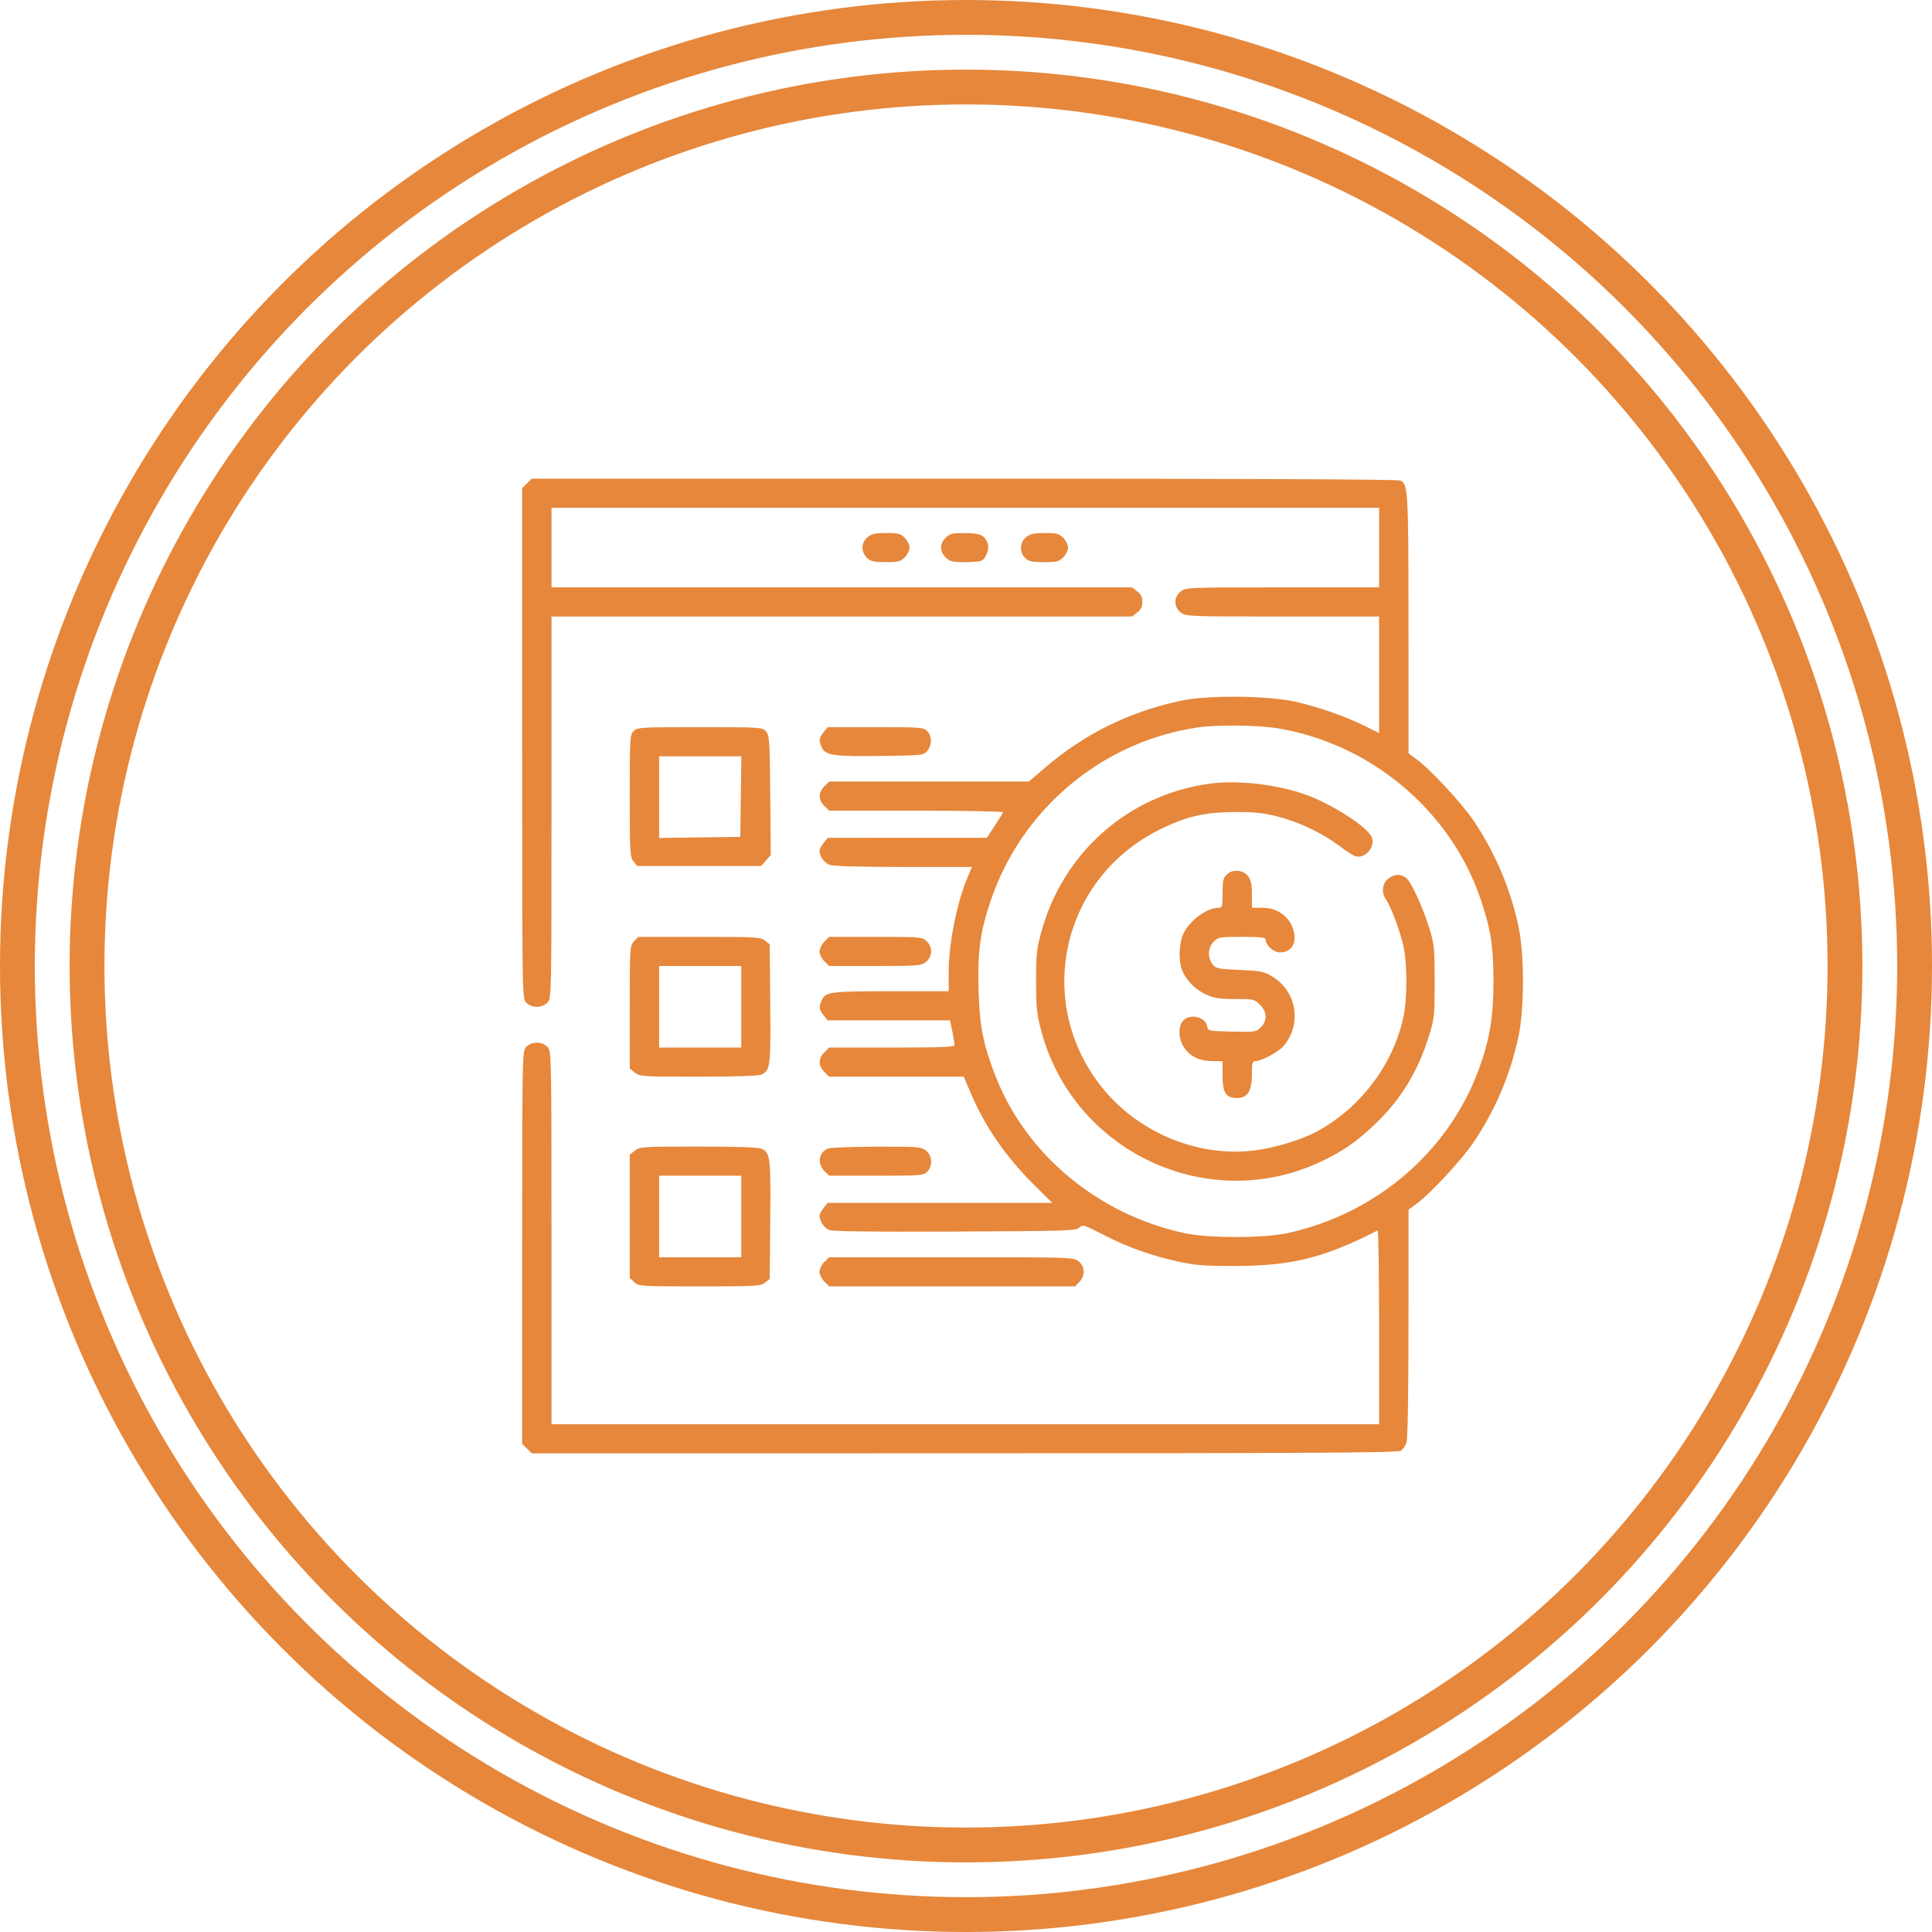 <?xml version="1.0" encoding="UTF-8"?> <svg xmlns="http://www.w3.org/2000/svg" width="222" height="222" viewBox="0 0 222 222" fill="none"> <circle cx="111" cy="111" r="101" stroke="#E6873B" stroke-width="4"></circle> <circle cx="111" cy="111" r="109" stroke="#E6873B" stroke-width="4"></circle> <path fill-rule="evenodd" clip-rule="evenodd" d="M60.552 55.548L60 56.095V85.402C60 114.587 60.002 114.711 60.458 115.197C61.075 115.853 62.298 115.853 62.914 115.197C63.369 114.713 63.372 114.54 63.372 92.775V70.841H96.726H130.08L130.673 70.378C131.102 70.043 131.265 69.71 131.265 69.167C131.265 68.624 131.102 68.292 130.673 67.957L130.08 67.494H96.726H63.372V62.92V58.347H110.92H158.467V62.92V67.494H147.369C136.482 67.494 136.26 67.503 135.679 67.957C134.86 68.596 134.86 69.739 135.679 70.378C136.26 70.832 136.482 70.841 147.369 70.841H158.467V77.537V84.233L156.95 83.477C154.649 82.331 151.427 81.202 148.8 80.621C145.66 79.927 138.78 79.865 135.761 80.504C129.808 81.763 124.626 84.312 120.085 88.215L118.235 89.805H106.755H95.275L94.723 90.353C94.02 91.05 94.02 91.906 94.723 92.604L95.275 93.151H105.308C110.826 93.151 115.307 93.236 115.266 93.339C115.225 93.441 114.786 94.143 114.292 94.898L113.392 96.271L104.248 96.273L95.103 96.275L94.637 96.863C94.381 97.186 94.171 97.583 94.171 97.745C94.171 98.404 94.723 99.167 95.36 99.387C95.782 99.533 98.978 99.621 103.864 99.621H111.69L111.245 100.654C109.977 103.587 109.009 108.373 109.009 111.699V113.9H102.387C95.377 113.9 94.867 113.967 94.421 114.939C94.07 115.704 94.106 115.988 94.637 116.659L95.103 117.247H102.137H109.171L109.427 118.511C109.568 119.207 109.683 119.91 109.683 120.073C109.683 120.315 108.332 120.371 102.479 120.371H95.275L94.723 120.918C94.02 121.616 94.02 122.472 94.723 123.169L95.275 123.717H103.008H110.74L111.559 125.636C113.206 129.498 115.588 132.943 118.832 136.155L120.916 138.219H108.009H95.103L94.637 138.807C94.381 139.13 94.171 139.527 94.171 139.689C94.171 140.305 94.702 141.099 95.271 141.333C95.682 141.501 100.097 141.557 109.718 141.515C122.549 141.459 123.607 141.425 124.009 141.064C124.427 140.688 124.534 140.72 126.786 141.881C129.572 143.316 132.16 144.245 135.338 144.952C137.338 145.396 138.284 145.47 141.943 145.467C148.422 145.461 152.116 144.541 158.298 141.391C158.391 141.344 158.467 146.334 158.467 152.479V163.653H110.92H63.372V142.26C63.372 121.69 63.356 120.846 62.952 120.351C62.367 119.634 61.005 119.634 60.421 120.351C60.016 120.847 60 121.715 60 143.385V165.905L60.552 166.452L61.104 167L110.853 166.993C151.312 166.987 160.674 166.932 160.987 166.696C161.199 166.536 161.477 166.131 161.606 165.796C161.757 165.4 161.841 160.599 161.845 152.093L161.85 139L162.766 138.331C164.342 137.179 167.964 133.273 169.325 131.257C171.804 127.582 173.529 123.533 174.466 119.185C175.176 115.892 175.178 109.636 174.471 106.384C173.525 102.038 171.812 98.01 169.342 94.326C168.005 92.333 164.358 88.402 162.766 87.239L161.85 86.57L161.845 71.71C161.839 56.384 161.8 55.68 160.931 55.218C160.666 55.078 142.806 55 110.812 55H61.104L60.552 55.548ZM99.709 61.709C98.935 62.314 98.902 63.423 99.637 64.109C100.072 64.514 100.424 64.594 101.783 64.594C103.209 64.594 103.477 64.526 103.961 64.046C104.264 63.745 104.512 63.238 104.512 62.92C104.512 62.602 104.264 62.096 103.961 61.795C103.481 61.319 103.205 61.247 101.855 61.247C100.624 61.247 100.179 61.343 99.709 61.709ZM108.661 61.795C107.958 62.493 107.958 63.348 108.661 64.046C109.142 64.523 109.416 64.594 110.779 64.594C111.64 64.594 112.515 64.528 112.725 64.449C113.298 64.23 113.726 63.051 113.473 62.39C113.126 61.484 112.613 61.262 110.853 61.254C109.406 61.248 109.148 61.312 108.661 61.795ZM117.919 61.709C117.154 62.307 117.105 63.479 117.819 64.139C118.221 64.511 118.611 64.594 119.965 64.594C121.421 64.594 121.684 64.528 122.17 64.046C122.474 63.745 122.722 63.238 122.722 62.92C122.722 62.602 122.474 62.096 122.17 61.795C121.691 61.319 121.415 61.247 120.065 61.247C118.834 61.247 118.388 61.343 117.919 61.709ZM146.721 83.671C157.483 85.403 166.728 93.176 170.15 103.367C171.31 106.824 171.608 108.748 171.609 112.785C171.61 116.856 171.169 119.499 169.92 122.893C166.439 132.361 158.065 139.514 147.901 141.702C145.212 142.281 138.901 142.289 136.211 141.717C126.22 139.594 117.917 132.707 114.373 123.606C112.974 120.012 112.563 117.922 112.442 113.789C112.314 109.372 112.622 107.098 113.839 103.49C117.398 92.933 126.694 85.171 137.677 83.583C139.871 83.266 144.484 83.311 146.721 83.671ZM72.814 84.004C72.384 84.431 72.365 84.748 72.365 91.453C72.365 98.016 72.392 98.49 72.794 98.983L73.224 99.51H80.345H87.466L88.017 98.873L88.569 98.237L88.504 91.367C88.443 84.975 88.409 84.464 88.01 84.027C87.592 83.569 87.414 83.558 80.423 83.558C73.564 83.558 73.245 83.576 72.814 84.004ZM94.637 84.146C94.102 84.821 94.069 85.099 94.433 85.892C94.852 86.804 95.816 86.942 101.217 86.864C106.065 86.794 106.132 86.786 106.556 86.266C107.113 85.583 107.104 84.568 106.536 84.004C106.111 83.582 105.786 83.558 100.595 83.558H95.103L94.637 84.146ZM85.127 91.534L85.066 96.163L80.402 96.224L75.737 96.284V91.594V86.904H80.462H85.188L85.127 91.534ZM139.021 90.047C129.656 91.317 122.118 97.971 119.633 107.161C119.119 109.061 119.048 109.751 119.052 112.785C119.057 115.805 119.133 116.526 119.653 118.474C123.35 132.322 138.714 139.556 151.649 133.541C154.212 132.349 155.805 131.258 157.941 129.229C160.981 126.343 162.945 123.126 164.236 118.92C164.814 117.041 164.853 116.648 164.853 112.785C164.853 108.918 164.814 108.53 164.235 106.649C163.456 104.117 162.115 101.244 161.52 100.831C160.882 100.387 160.201 100.436 159.509 100.976C158.825 101.51 158.71 102.576 159.253 103.345C159.827 104.159 160.92 107.086 161.275 108.76C161.71 110.811 161.71 114.758 161.276 116.807C160.125 122.234 156.452 127.161 151.498 129.92C149.619 130.967 146.424 131.938 143.936 132.218C137.536 132.941 130.8 130.127 126.67 125.006C118.738 115.169 121.968 100.835 133.373 95.264C136.35 93.81 138.419 93.332 141.831 93.31C144.025 93.296 145.085 93.401 146.664 93.788C149.128 94.392 151.883 95.684 153.835 97.15C154.636 97.752 155.489 98.306 155.729 98.382C156.858 98.738 158.113 97.261 157.61 96.167C157.136 95.134 154.052 93.034 151.103 91.736C147.785 90.276 142.636 89.556 139.021 90.047ZM140.932 100.514C140.562 100.881 140.482 101.258 140.482 102.633C140.482 104.167 140.444 104.307 140.025 104.307C138.661 104.307 136.688 105.77 135.963 107.319C135.466 108.383 135.404 110.477 135.839 111.509C136.331 112.673 137.35 113.705 138.562 114.265C139.508 114.702 140.061 114.789 141.905 114.791C144.045 114.793 144.134 114.813 144.771 115.445C145.612 116.28 145.65 117.27 144.869 118.045C144.327 118.583 144.23 118.598 141.553 118.537C138.891 118.476 138.794 118.457 138.725 117.974C138.568 116.88 136.823 116.416 135.986 117.247C135.336 117.892 135.382 119.373 136.085 120.398C136.781 121.415 137.877 121.932 139.336 121.932H140.482V123.606C140.482 125.575 140.87 126.171 142.152 126.171C143.354 126.171 143.854 125.375 143.854 123.464C143.854 122.155 143.911 121.932 144.248 121.93C144.968 121.926 146.9 120.89 147.495 120.188C149.613 117.69 149.024 113.949 146.243 112.243C145.241 111.628 144.954 111.569 142.463 111.456C139.976 111.344 139.734 111.294 139.338 110.808C138.725 110.057 138.781 108.875 139.46 108.201C139.985 107.68 140.145 107.653 142.72 107.653C144.858 107.653 145.428 107.717 145.428 107.958C145.428 108.623 146.344 109.438 147.091 109.438C148.219 109.438 148.897 108.599 148.735 107.403C148.488 105.573 146.983 104.307 145.058 104.307H143.854V102.775C143.854 101.563 143.757 101.121 143.388 100.656C142.804 99.919 141.601 99.85 140.932 100.514ZM72.853 108.17C72.373 108.677 72.365 108.805 72.365 115.739V122.792L72.957 123.255C73.526 123.699 73.811 123.717 80.253 123.717C84.756 123.717 87.139 123.634 87.513 123.465C88.508 123.015 88.575 122.468 88.504 115.261L88.439 108.506L87.908 108.08C87.411 107.68 86.932 107.653 80.36 107.653H73.342L72.853 108.17ZM94.723 108.201C94.42 108.502 94.171 109.009 94.171 109.327C94.171 109.645 94.42 110.151 94.723 110.452L95.275 111H100.538C105.522 111 105.832 110.975 106.393 110.538C107.167 109.933 107.201 108.824 106.465 108.138C105.961 107.669 105.778 107.653 100.61 107.653H95.275L94.723 108.201ZM85.179 115.685V120.371H80.458H75.737V115.685V111H80.458H85.179V115.685ZM72.957 132.212L72.365 132.674V139.758V146.842L72.885 147.328C73.396 147.804 73.528 147.813 80.391 147.813C86.933 147.813 87.411 147.786 87.908 147.387L88.439 146.96L88.504 140.205C88.575 132.998 88.508 132.451 87.513 132.001C87.139 131.832 84.756 131.749 80.253 131.749C73.811 131.749 73.526 131.767 72.957 132.212ZM95.141 131.974C94.087 132.395 93.874 133.705 94.723 134.548L95.275 135.096H100.681C105.786 135.096 106.111 135.071 106.536 134.649C107.205 133.985 107.135 132.791 106.393 132.212C105.832 131.774 105.531 131.75 100.717 131.763C97.92 131.771 95.412 131.866 95.141 131.974ZM85.179 139.781V144.466H80.458H75.737V139.781V135.096H80.458H85.179V139.781ZM94.723 145.014C94.42 145.315 94.171 145.822 94.171 146.139C94.171 146.457 94.42 146.964 94.723 147.265L95.275 147.813H109.409H123.543L124.032 147.296C124.723 146.566 124.678 145.513 123.928 144.929C123.343 144.472 123.159 144.466 109.305 144.466H95.275L94.723 145.014Z" fill="#E6873B"></path> </svg> 